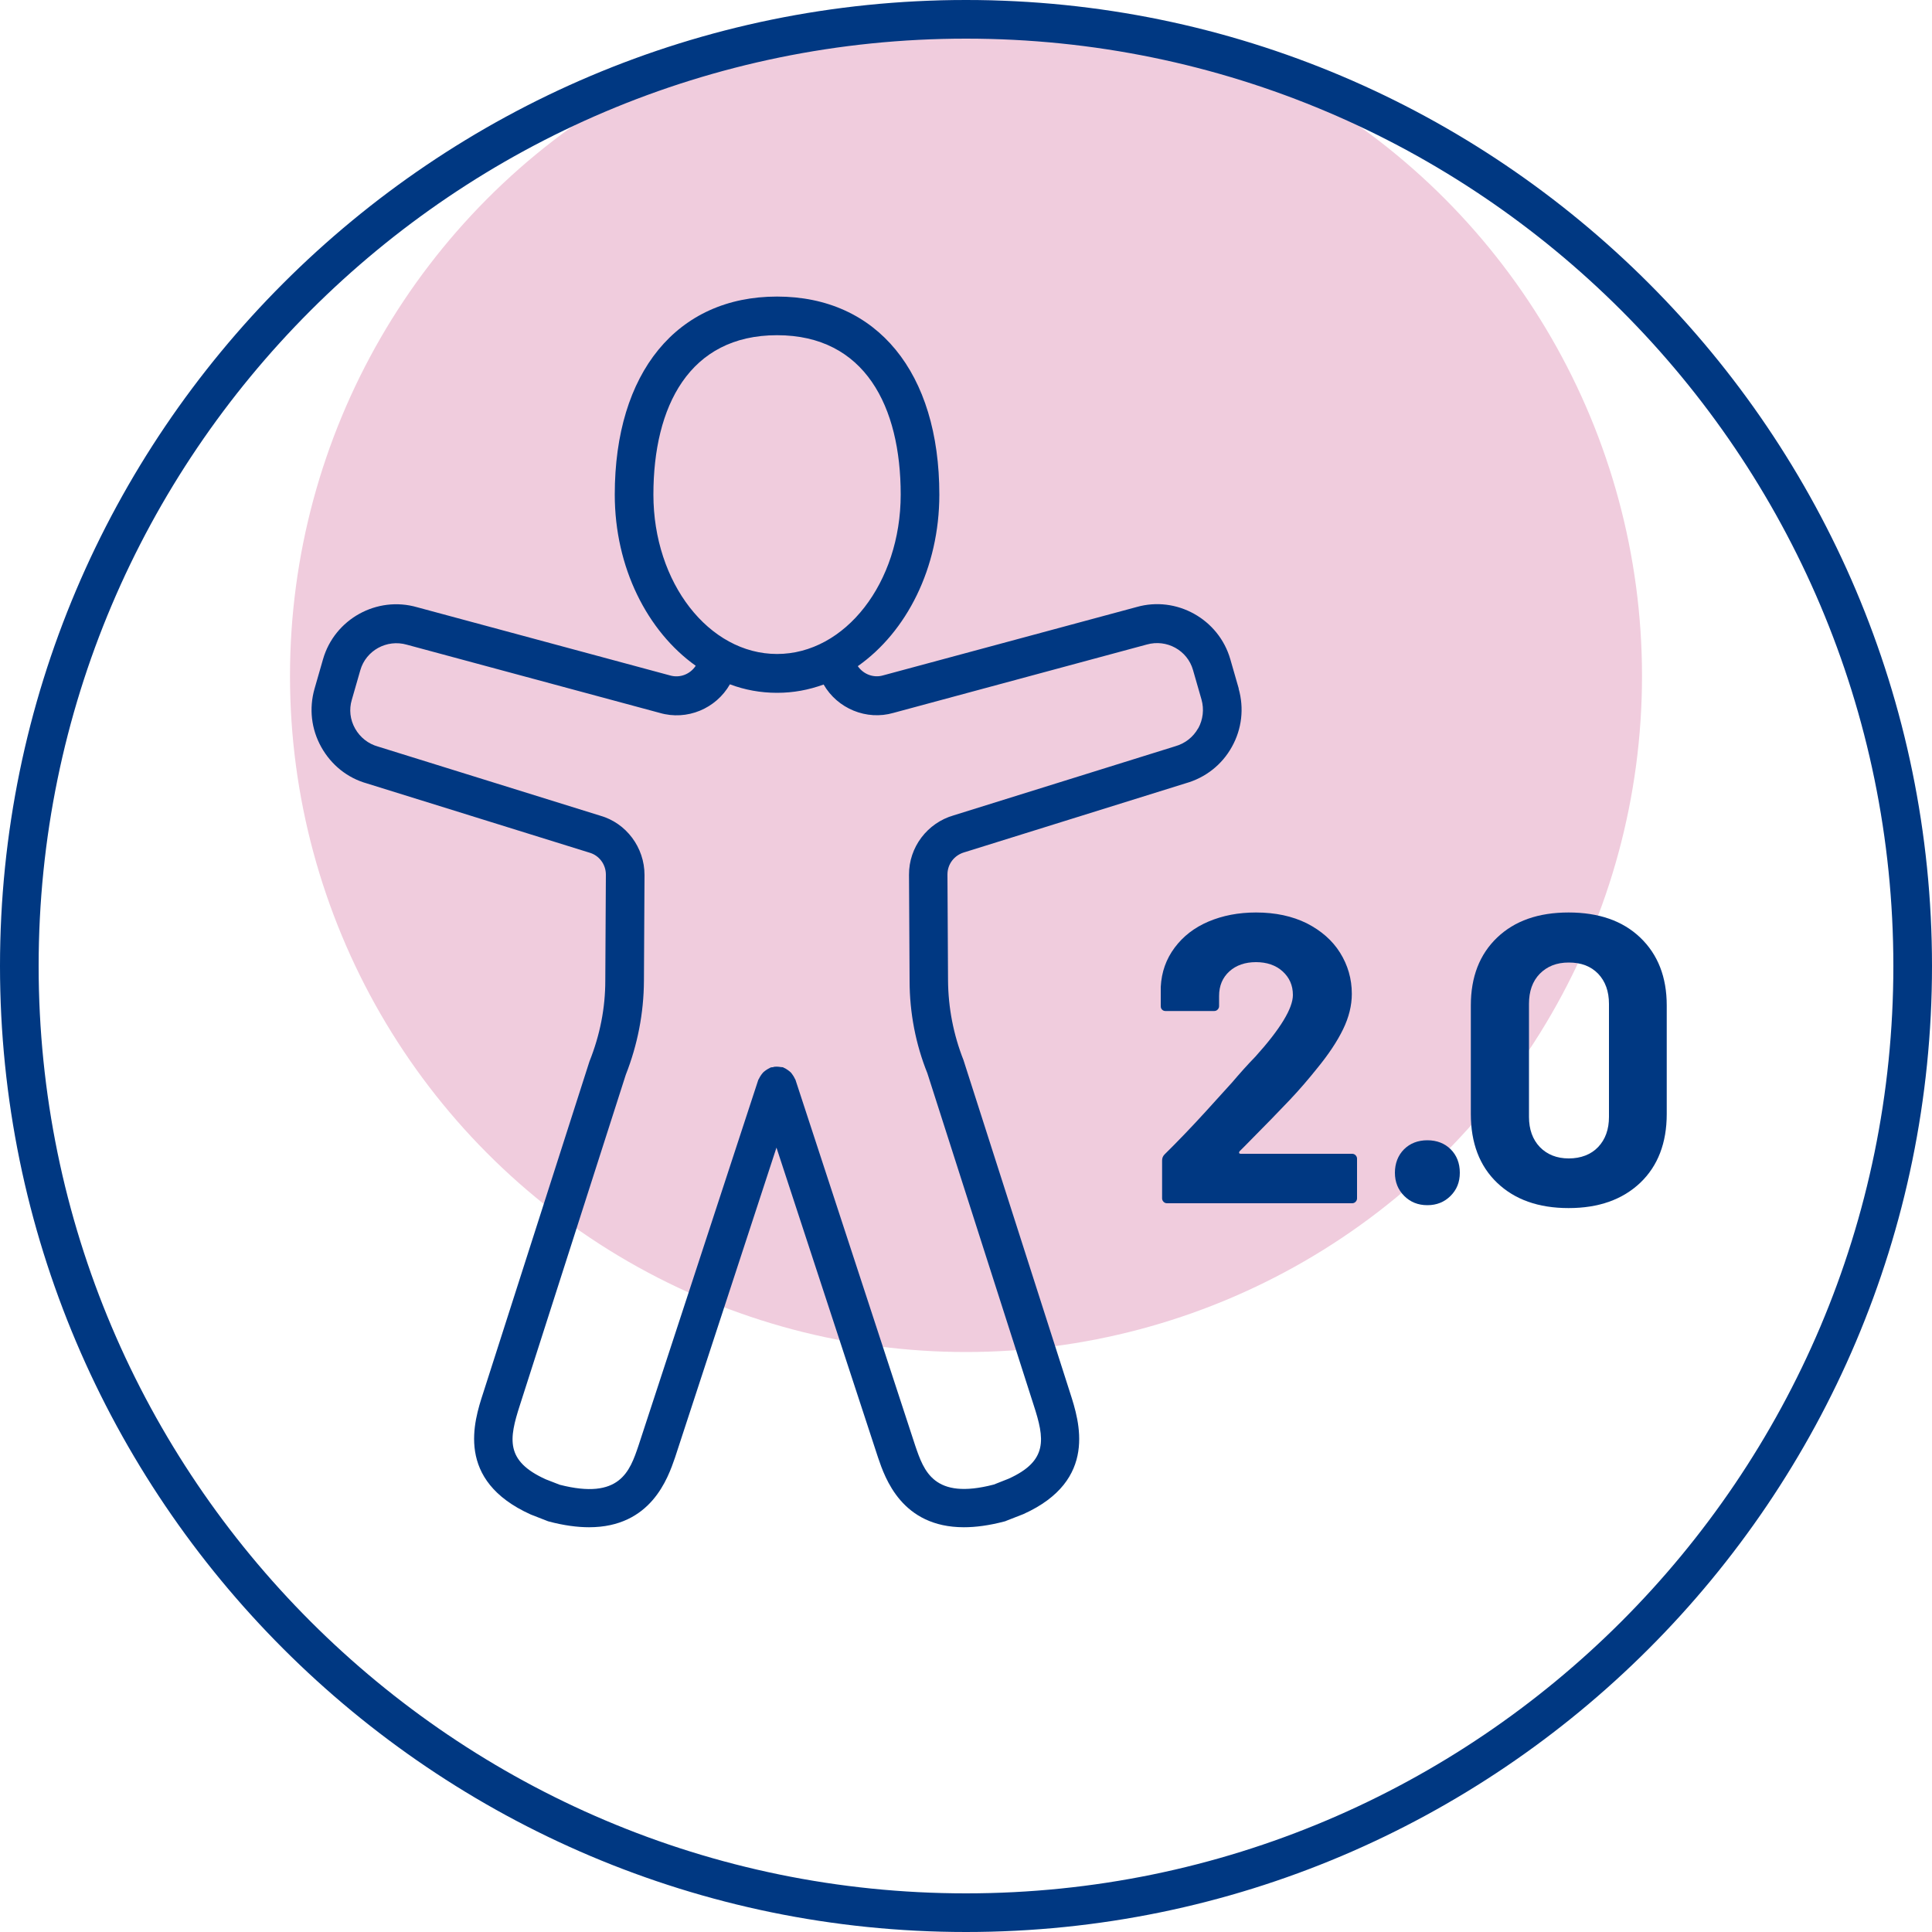 <?xml version="1.0" encoding="UTF-8"?><svg id="b" xmlns="http://www.w3.org/2000/svg" viewBox="0 0 100 100"><defs><style>.c{fill:#003882;}.d{fill:#f0ccdd;}</style></defs><circle class="d" cx="50" cy="34.99" r="34.99"/><path class="c" d="M50,100C22.43,100,0,77.57,0,50S22.43,0,50,0s50,22.43,50,50-22.43,50-50,50ZM50,2C23.53,2,2,23.53,2,50s21.53,48,48,48,48-21.53,48-48S76.47,2,50,2Z"/><path class="c" d="M64.13,59.68s.04.04.08.04h5.77c.07,0,.13.02.18.07s.08.11.08.18v2.06c0,.07-.03.13-.08.18s-.11.07-.18.07h-9.57c-.07,0-.13-.02-.18-.07-.05-.05-.08-.11-.08-.18v-1.96c0-.13.04-.23.13-.32.69-.68,1.4-1.42,2.13-2.22.72-.8,1.18-1.3,1.36-1.5.4-.47.8-.92,1.21-1.34,1.29-1.43,1.94-2.5,1.94-3.19,0-.5-.18-.9-.53-1.22s-.82-.48-1.38-.48-1.03.16-1.38.48-.53.74-.53,1.27v.53c0,.07-.03.13-.08.18s-.11.07-.18.07h-2.51c-.07,0-.13-.02-.18-.07s-.07-.11-.07-.18v-1c.04-.77.28-1.44.72-2.03.44-.59,1.02-1.04,1.75-1.35.73-.31,1.55-.47,2.46-.47,1.01,0,1.88.19,2.63.56.74.38,1.32.88,1.72,1.52.4.64.61,1.35.61,2.13,0,.6-.15,1.21-.45,1.83s-.75,1.3-1.34,2.02c-.44.55-.91,1.1-1.42,1.64s-1.27,1.32-2.28,2.34l-.32.32s-.04.06-.02.08Z"/><path class="c" d="M72.68,61.9c-.32-.32-.48-.72-.48-1.2s.16-.9.47-1.21c.31-.31.72-.47,1.21-.47s.9.16,1.21.47c.31.31.47.72.47,1.21s-.16.88-.48,1.2-.72.48-1.2.48-.88-.16-1.2-.48Z"/><path class="c" d="M77.49,61.22c-.91-.87-1.36-2.06-1.36-3.56v-5.62c0-1.47.45-2.64,1.36-3.51.91-.87,2.14-1.3,3.7-1.3s2.8.43,3.71,1.3c.91.87,1.37,2.04,1.37,3.51v5.62c0,1.5-.46,2.69-1.37,3.56-.92.87-2.15,1.31-3.71,1.31s-2.79-.44-3.7-1.31ZM82.72,59.37c.37-.39.56-.91.56-1.56v-5.85c0-.65-.19-1.17-.56-1.56-.38-.39-.88-.58-1.52-.58s-1.12.2-1.5.58c-.38.39-.56.91-.56,1.56v5.85c0,.65.19,1.17.56,1.56.38.39.88.59,1.5.59s1.15-.2,1.52-.59Z"/><path class="c" d="M64.12,35.65l-.44-1.53c-.6-2.08-2.79-3.29-4.85-2.7l-13.13,3.54c-.49.14-1.01-.06-1.3-.48,2.52-1.77,4.22-5.08,4.22-8.88,0-6.32-3.22-10.25-8.4-10.25-5.18,0-8.4,3.93-8.4,10.25,0,3.78,1.69,7.08,4.19,8.86-.28.43-.81.65-1.33.5l-13.09-3.53c-2.08-.6-4.27.61-4.87,2.69l-.44,1.53c-.29,1.02-.17,2.09.35,3.02.52.93,1.36,1.6,2.36,1.88l11.51,3.58c.51.14.86.61.86,1.14l-.03,5.48c0,1.42-.27,2.81-.82,4.19l-5.5,17.16c-.48,1.47-1.46,4.52,2.46,6.29l.82.32s.07.03.11.04c.79.21,1.49.3,2.09.3,3.21,0,4.08-2.54,4.45-3.61l5.25-16.04,5.26,16.05c.36,1.06,1.23,3.6,4.44,3.6.61,0,1.3-.09,2.1-.3.04-.01.07-.02.11-.04l.87-.34c3.88-1.75,2.89-4.81,2.42-6.27l-5.52-17.23c-.52-1.32-.79-2.71-.8-4.13l-.03-5.48c0-.53.35-1,.89-1.15l11.45-3.57c1.02-.29,1.87-.96,2.38-1.88.52-.93.64-2,.35-3.02ZM33.82,25.6c0-4.56,1.85-8.25,6.4-8.25,4.55,0,6.4,3.69,6.4,8.25s-2.87,8.25-6.4,8.25-6.4-3.69-6.4-8.25ZM62.02,37.69c-.26.46-.67.79-1.2.94l-11.45,3.57c-1.37.39-2.33,1.65-2.32,3.08l.03,5.48c0,1.67.32,3.3.92,4.79l5.5,17.17c.57,1.75.76,2.89-1.3,3.82l-.76.3c-3.11.81-3.62-.7-4.07-2.02l-6.2-18.94s-.03-.04-.04-.07c-.03-.06-.06-.12-.1-.17-.04-.05-.07-.11-.12-.15-.04-.04-.09-.07-.14-.11-.06-.04-.12-.08-.19-.11-.02,0-.04-.03-.06-.03-.04-.01-.07,0-.11-.01-.07-.01-.13-.02-.2-.02-.07,0-.14,0-.21.03-.03,0-.07,0-.1.01-.02,0-.04.02-.06.03-.07.03-.13.07-.19.11-.05.03-.09.07-.14.11-.05.05-.08.1-.12.15-.04.06-.07.11-.1.17,0,.02-.03.04-.04.07l-6.2,18.93c-.45,1.33-.96,2.83-4.08,2.03l-.72-.28c-2.1-.95-1.91-2.08-1.34-3.84l5.48-17.1c.61-1.55.93-3.19.94-4.86l.03-5.48c0-1.43-.95-2.69-2.29-3.07l-11.51-3.58c-.5-.14-.92-.47-1.18-.93s-.32-.99-.17-1.49l.44-1.53c.29-1.02,1.37-1.62,2.41-1.32l13.09,3.53c1.41.41,2.91-.22,3.63-1.48.77.29,1.59.44,2.44.44s1.64-.15,2.41-.43c.72,1.25,2.22,1.87,3.61,1.47l13.12-3.54c1.03-.29,2.1.3,2.39,1.32l.44,1.53c.14.5.08,1.03-.17,1.49Z"/></svg>